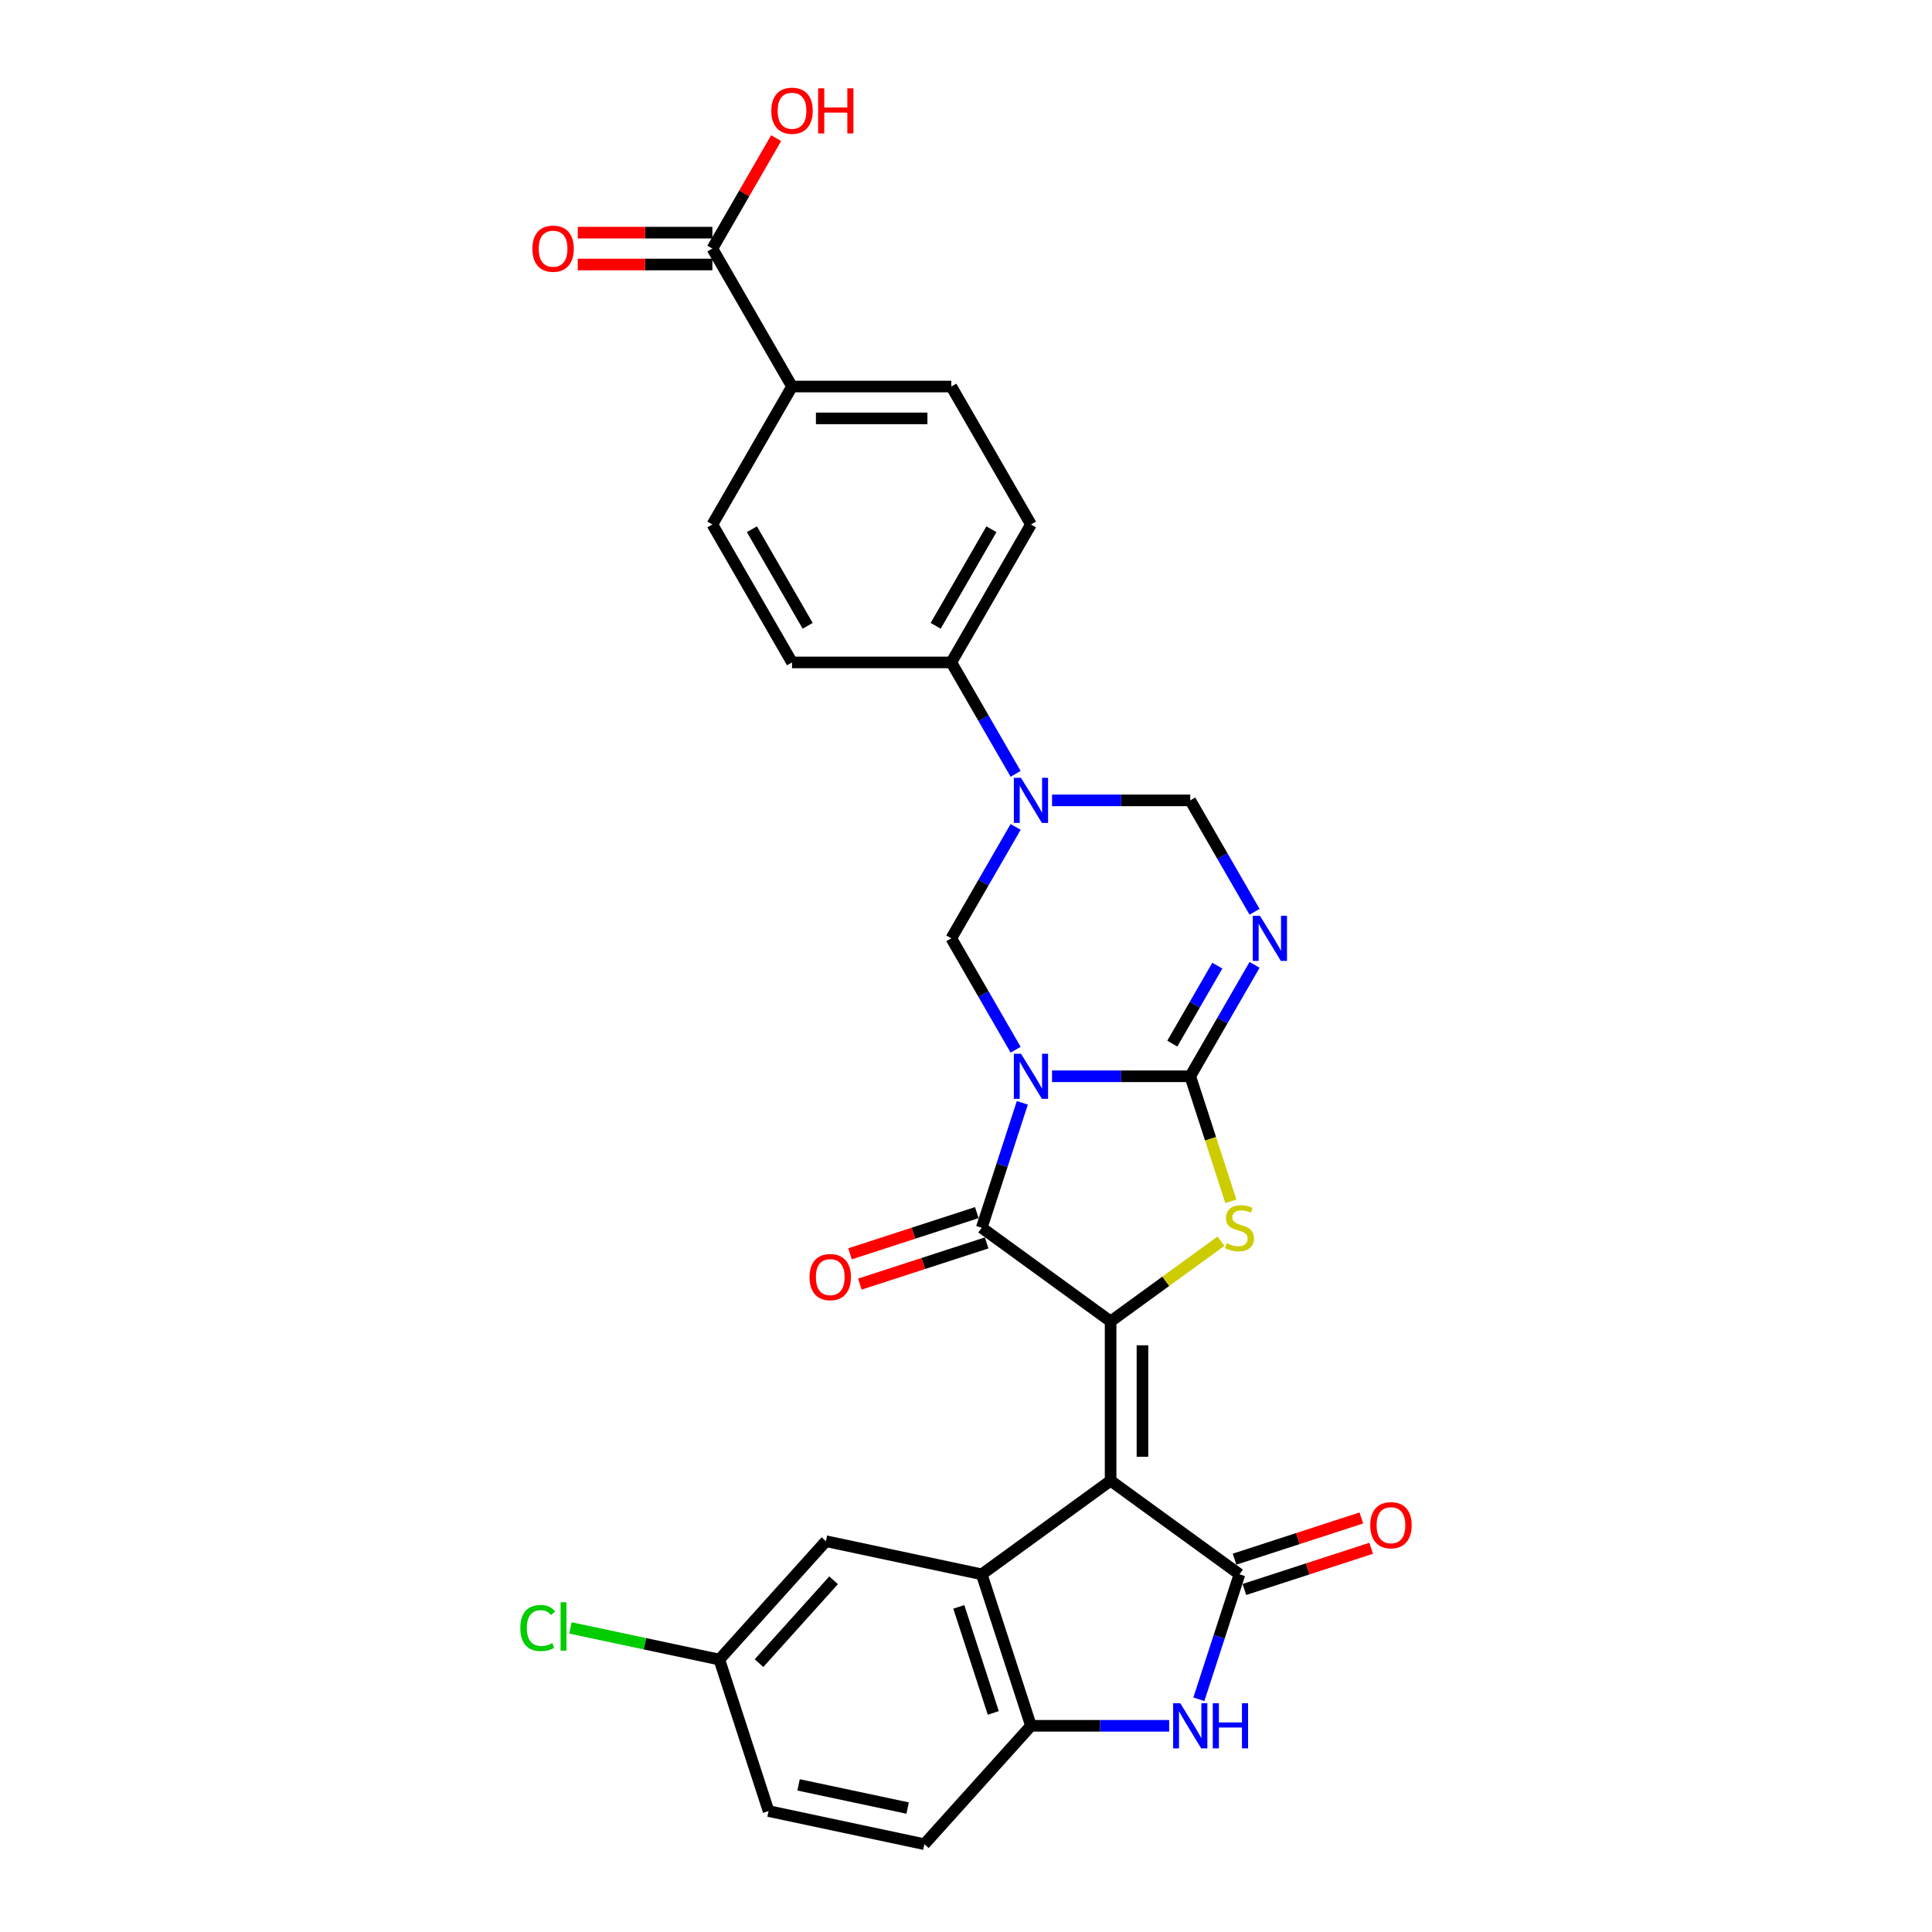 <?xml version='1.0' encoding='iso-8859-1'?>
<svg version='1.1' baseProfile='full'
              xmlns='http://www.w3.org/2000/svg'
                      xmlns:rdkit='http://www.rdkit.org/xml'
                      xmlns:xlink='http://www.w3.org/1999/xlink'
                  xml:space='preserve'
width='1000px' height='1000px' viewBox='0 0 1000 1000'>
<!-- END OF HEADER -->
<rect style='opacity:1.0;fill:#FFFFFF;stroke:none' width='1000' height='1000' x='0' y='0'> </rect>
<path class='bond-1' d='M 544.537,557.077 L 580.303,557.077' style='fill:none;fill-rule:evenodd;stroke:#0000FF;stroke-width:6px;stroke-linecap:butt;stroke-linejoin:miter;stroke-opacity:1' />
<path class='bond-1' d='M 580.303,557.077 L 616.069,557.077' style='fill:none;fill-rule:evenodd;stroke:#000000;stroke-width:6px;stroke-linecap:butt;stroke-linejoin:miter;stroke-opacity:1' />
<path class='bond-3' d='M 529.158,570.813 L 518.651,603.151' style='fill:none;fill-rule:evenodd;stroke:#0000FF;stroke-width:6px;stroke-linecap:butt;stroke-linejoin:miter;stroke-opacity:1' />
<path class='bond-3' d='M 518.651,603.151 L 508.143,635.49' style='fill:none;fill-rule:evenodd;stroke:#000000;stroke-width:6px;stroke-linecap:butt;stroke-linejoin:miter;stroke-opacity:1' />
<path class='bond-8' d='M 525.691,543.341 L 509.044,514.508' style='fill:none;fill-rule:evenodd;stroke:#0000FF;stroke-width:6px;stroke-linecap:butt;stroke-linejoin:miter;stroke-opacity:1' />
<path class='bond-8' d='M 509.044,514.508 L 492.397,485.675' style='fill:none;fill-rule:evenodd;stroke:#000000;stroke-width:6px;stroke-linecap:butt;stroke-linejoin:miter;stroke-opacity:1' />
<path class='bond-0' d='M 574.845,766.4 L 574.845,683.952' style='fill:none;fill-rule:evenodd;stroke:#000000;stroke-width:6px;stroke-linecap:butt;stroke-linejoin:miter;stroke-opacity:1' />
<path class='bond-0' d='M 591.335,754.033 L 591.335,696.319' style='fill:none;fill-rule:evenodd;stroke:#000000;stroke-width:6px;stroke-linecap:butt;stroke-linejoin:miter;stroke-opacity:1' />
<path class='bond-5' d='M 574.845,766.4 L 641.547,814.862' style='fill:none;fill-rule:evenodd;stroke:#000000;stroke-width:6px;stroke-linecap:butt;stroke-linejoin:miter;stroke-opacity:1' />
<path class='bond-7' d='M 574.845,766.4 L 508.143,814.862' style='fill:none;fill-rule:evenodd;stroke:#000000;stroke-width:6px;stroke-linecap:butt;stroke-linejoin:miter;stroke-opacity:1' />
<path class='bond-4' d='M 616.069,557.077 L 626.582,589.432' style='fill:none;fill-rule:evenodd;stroke:#000000;stroke-width:6px;stroke-linecap:butt;stroke-linejoin:miter;stroke-opacity:1' />
<path class='bond-4' d='M 626.582,589.432 L 637.095,621.787' style='fill:none;fill-rule:evenodd;stroke:#CCCC00;stroke-width:6px;stroke-linecap:butt;stroke-linejoin:miter;stroke-opacity:1' />
<path class='bond-6' d='M 616.069,557.077 L 632.716,528.244' style='fill:none;fill-rule:evenodd;stroke:#000000;stroke-width:6px;stroke-linecap:butt;stroke-linejoin:miter;stroke-opacity:1' />
<path class='bond-6' d='M 632.716,528.244 L 649.363,499.41' style='fill:none;fill-rule:evenodd;stroke:#0000FF;stroke-width:6px;stroke-linecap:butt;stroke-linejoin:miter;stroke-opacity:1' />
<path class='bond-6' d='M 606.783,540.182 L 618.436,519.999' style='fill:none;fill-rule:evenodd;stroke:#000000;stroke-width:6px;stroke-linecap:butt;stroke-linejoin:miter;stroke-opacity:1' />
<path class='bond-6' d='M 618.436,519.999 L 630.089,499.816' style='fill:none;fill-rule:evenodd;stroke:#0000FF;stroke-width:6px;stroke-linecap:butt;stroke-linejoin:miter;stroke-opacity:1' />
<path class='bond-2' d='M 574.845,683.952 L 508.143,635.49' style='fill:none;fill-rule:evenodd;stroke:#000000;stroke-width:6px;stroke-linecap:butt;stroke-linejoin:miter;stroke-opacity:1' />
<path class='bond-29' d='M 574.845,683.952 L 603.422,663.189' style='fill:none;fill-rule:evenodd;stroke:#000000;stroke-width:6px;stroke-linecap:butt;stroke-linejoin:miter;stroke-opacity:1' />
<path class='bond-29' d='M 603.422,663.189 L 632,642.426' style='fill:none;fill-rule:evenodd;stroke:#CCCC00;stroke-width:6px;stroke-linecap:butt;stroke-linejoin:miter;stroke-opacity:1' />
<path class='bond-15' d='M 505.595,627.648 L 472.779,638.311' style='fill:none;fill-rule:evenodd;stroke:#000000;stroke-width:6px;stroke-linecap:butt;stroke-linejoin:miter;stroke-opacity:1' />
<path class='bond-15' d='M 472.779,638.311 L 439.962,648.974' style='fill:none;fill-rule:evenodd;stroke:#FF0000;stroke-width:6px;stroke-linecap:butt;stroke-linejoin:miter;stroke-opacity:1' />
<path class='bond-15' d='M 510.691,643.331 L 477.874,653.994' style='fill:none;fill-rule:evenodd;stroke:#000000;stroke-width:6px;stroke-linecap:butt;stroke-linejoin:miter;stroke-opacity:1' />
<path class='bond-15' d='M 477.874,653.994 L 445.058,664.657' style='fill:none;fill-rule:evenodd;stroke:#FF0000;stroke-width:6px;stroke-linecap:butt;stroke-linejoin:miter;stroke-opacity:1' />
<path class='bond-10' d='M 641.547,814.862 L 631.04,847.2' style='fill:none;fill-rule:evenodd;stroke:#000000;stroke-width:6px;stroke-linecap:butt;stroke-linejoin:miter;stroke-opacity:1' />
<path class='bond-10' d='M 631.04,847.2 L 620.532,879.539' style='fill:none;fill-rule:evenodd;stroke:#0000FF;stroke-width:6px;stroke-linecap:butt;stroke-linejoin:miter;stroke-opacity:1' />
<path class='bond-17' d='M 644.095,822.703 L 676.912,812.04' style='fill:none;fill-rule:evenodd;stroke:#000000;stroke-width:6px;stroke-linecap:butt;stroke-linejoin:miter;stroke-opacity:1' />
<path class='bond-17' d='M 676.912,812.04 L 709.728,801.377' style='fill:none;fill-rule:evenodd;stroke:#FF0000;stroke-width:6px;stroke-linecap:butt;stroke-linejoin:miter;stroke-opacity:1' />
<path class='bond-17' d='M 638.999,807.02 L 671.816,796.358' style='fill:none;fill-rule:evenodd;stroke:#000000;stroke-width:6px;stroke-linecap:butt;stroke-linejoin:miter;stroke-opacity:1' />
<path class='bond-17' d='M 671.816,796.358 L 704.633,785.695' style='fill:none;fill-rule:evenodd;stroke:#FF0000;stroke-width:6px;stroke-linecap:butt;stroke-linejoin:miter;stroke-opacity:1' />
<path class='bond-30' d='M 649.363,471.939 L 632.716,443.106' style='fill:none;fill-rule:evenodd;stroke:#0000FF;stroke-width:6px;stroke-linecap:butt;stroke-linejoin:miter;stroke-opacity:1' />
<path class='bond-30' d='M 632.716,443.106 L 616.069,414.272' style='fill:none;fill-rule:evenodd;stroke:#000000;stroke-width:6px;stroke-linecap:butt;stroke-linejoin:miter;stroke-opacity:1' />
<path class='bond-11' d='M 508.143,814.862 L 533.621,893.274' style='fill:none;fill-rule:evenodd;stroke:#000000;stroke-width:6px;stroke-linecap:butt;stroke-linejoin:miter;stroke-opacity:1' />
<path class='bond-11' d='M 496.282,831.719 L 514.117,886.608' style='fill:none;fill-rule:evenodd;stroke:#000000;stroke-width:6px;stroke-linecap:butt;stroke-linejoin:miter;stroke-opacity:1' />
<path class='bond-16' d='M 508.143,814.862 L 427.497,797.72' style='fill:none;fill-rule:evenodd;stroke:#000000;stroke-width:6px;stroke-linecap:butt;stroke-linejoin:miter;stroke-opacity:1' />
<path class='bond-9' d='M 492.397,485.675 L 509.044,456.841' style='fill:none;fill-rule:evenodd;stroke:#000000;stroke-width:6px;stroke-linecap:butt;stroke-linejoin:miter;stroke-opacity:1' />
<path class='bond-9' d='M 509.044,456.841 L 525.691,428.008' style='fill:none;fill-rule:evenodd;stroke:#0000FF;stroke-width:6px;stroke-linecap:butt;stroke-linejoin:miter;stroke-opacity:1' />
<path class='bond-12' d='M 544.537,414.272 L 580.303,414.272' style='fill:none;fill-rule:evenodd;stroke:#0000FF;stroke-width:6px;stroke-linecap:butt;stroke-linejoin:miter;stroke-opacity:1' />
<path class='bond-12' d='M 580.303,414.272 L 616.069,414.272' style='fill:none;fill-rule:evenodd;stroke:#000000;stroke-width:6px;stroke-linecap:butt;stroke-linejoin:miter;stroke-opacity:1' />
<path class='bond-14' d='M 525.691,400.536 L 509.044,371.703' style='fill:none;fill-rule:evenodd;stroke:#0000FF;stroke-width:6px;stroke-linecap:butt;stroke-linejoin:miter;stroke-opacity:1' />
<path class='bond-14' d='M 509.044,371.703 L 492.397,342.87' style='fill:none;fill-rule:evenodd;stroke:#000000;stroke-width:6px;stroke-linecap:butt;stroke-linejoin:miter;stroke-opacity:1' />
<path class='bond-32' d='M 605.153,893.274 L 569.387,893.274' style='fill:none;fill-rule:evenodd;stroke:#0000FF;stroke-width:6px;stroke-linecap:butt;stroke-linejoin:miter;stroke-opacity:1' />
<path class='bond-32' d='M 569.387,893.274 L 533.621,893.274' style='fill:none;fill-rule:evenodd;stroke:#000000;stroke-width:6px;stroke-linecap:butt;stroke-linejoin:miter;stroke-opacity:1' />
<path class='bond-20' d='M 533.621,893.274 L 478.452,954.545' style='fill:none;fill-rule:evenodd;stroke:#000000;stroke-width:6px;stroke-linecap:butt;stroke-linejoin:miter;stroke-opacity:1' />
<path class='bond-13' d='M 368.725,128.663 L 409.949,200.066' style='fill:none;fill-rule:evenodd;stroke:#000000;stroke-width:6px;stroke-linecap:butt;stroke-linejoin:miter;stroke-opacity:1' />
<path class='bond-19' d='M 368.725,120.419 L 333.89,120.419' style='fill:none;fill-rule:evenodd;stroke:#000000;stroke-width:6px;stroke-linecap:butt;stroke-linejoin:miter;stroke-opacity:1' />
<path class='bond-19' d='M 333.89,120.419 L 299.056,120.419' style='fill:none;fill-rule:evenodd;stroke:#FF0000;stroke-width:6px;stroke-linecap:butt;stroke-linejoin:miter;stroke-opacity:1' />
<path class='bond-19' d='M 368.725,136.908 L 333.89,136.908' style='fill:none;fill-rule:evenodd;stroke:#000000;stroke-width:6px;stroke-linecap:butt;stroke-linejoin:miter;stroke-opacity:1' />
<path class='bond-19' d='M 333.89,136.908 L 299.056,136.908' style='fill:none;fill-rule:evenodd;stroke:#FF0000;stroke-width:6px;stroke-linecap:butt;stroke-linejoin:miter;stroke-opacity:1' />
<path class='bond-26' d='M 368.725,128.663 L 385.229,100.078' style='fill:none;fill-rule:evenodd;stroke:#000000;stroke-width:6px;stroke-linecap:butt;stroke-linejoin:miter;stroke-opacity:1' />
<path class='bond-26' d='M 385.229,100.078 L 401.733,71.492' style='fill:none;fill-rule:evenodd;stroke:#FF0000;stroke-width:6px;stroke-linecap:butt;stroke-linejoin:miter;stroke-opacity:1' />
<path class='bond-21' d='M 492.397,342.87 L 409.949,342.87' style='fill:none;fill-rule:evenodd;stroke:#000000;stroke-width:6px;stroke-linecap:butt;stroke-linejoin:miter;stroke-opacity:1' />
<path class='bond-22' d='M 492.397,342.87 L 533.621,271.468' style='fill:none;fill-rule:evenodd;stroke:#000000;stroke-width:6px;stroke-linecap:butt;stroke-linejoin:miter;stroke-opacity:1' />
<path class='bond-22' d='M 484.3,323.915 L 513.157,273.933' style='fill:none;fill-rule:evenodd;stroke:#000000;stroke-width:6px;stroke-linecap:butt;stroke-linejoin:miter;stroke-opacity:1' />
<path class='bond-25' d='M 427.497,797.72 L 372.328,858.991' style='fill:none;fill-rule:evenodd;stroke:#000000;stroke-width:6px;stroke-linecap:butt;stroke-linejoin:miter;stroke-opacity:1' />
<path class='bond-25' d='M 431.476,817.944 L 392.858,860.834' style='fill:none;fill-rule:evenodd;stroke:#000000;stroke-width:6px;stroke-linecap:butt;stroke-linejoin:miter;stroke-opacity:1' />
<path class='bond-18' d='M 409.949,200.066 L 492.397,200.066' style='fill:none;fill-rule:evenodd;stroke:#000000;stroke-width:6px;stroke-linecap:butt;stroke-linejoin:miter;stroke-opacity:1' />
<path class='bond-18' d='M 422.316,216.555 L 480.03,216.555' style='fill:none;fill-rule:evenodd;stroke:#000000;stroke-width:6px;stroke-linecap:butt;stroke-linejoin:miter;stroke-opacity:1' />
<path class='bond-31' d='M 409.949,200.066 L 368.725,271.468' style='fill:none;fill-rule:evenodd;stroke:#000000;stroke-width:6px;stroke-linecap:butt;stroke-linejoin:miter;stroke-opacity:1' />
<path class='bond-33' d='M 478.452,954.545 L 397.806,937.404' style='fill:none;fill-rule:evenodd;stroke:#000000;stroke-width:6px;stroke-linecap:butt;stroke-linejoin:miter;stroke-opacity:1' />
<path class='bond-33' d='M 469.784,935.845 L 413.331,923.845' style='fill:none;fill-rule:evenodd;stroke:#000000;stroke-width:6px;stroke-linecap:butt;stroke-linejoin:miter;stroke-opacity:1' />
<path class='bond-23' d='M 409.949,342.87 L 368.725,271.468' style='fill:none;fill-rule:evenodd;stroke:#000000;stroke-width:6px;stroke-linecap:butt;stroke-linejoin:miter;stroke-opacity:1' />
<path class='bond-23' d='M 418.046,323.915 L 389.189,273.933' style='fill:none;fill-rule:evenodd;stroke:#000000;stroke-width:6px;stroke-linecap:butt;stroke-linejoin:miter;stroke-opacity:1' />
<path class='bond-24' d='M 533.621,271.468 L 492.397,200.066' style='fill:none;fill-rule:evenodd;stroke:#000000;stroke-width:6px;stroke-linecap:butt;stroke-linejoin:miter;stroke-opacity:1' />
<path class='bond-27' d='M 372.328,858.991 L 397.806,937.404' style='fill:none;fill-rule:evenodd;stroke:#000000;stroke-width:6px;stroke-linecap:butt;stroke-linejoin:miter;stroke-opacity:1' />
<path class='bond-28' d='M 372.328,858.991 L 333.794,850.8' style='fill:none;fill-rule:evenodd;stroke:#000000;stroke-width:6px;stroke-linecap:butt;stroke-linejoin:miter;stroke-opacity:1' />
<path class='bond-28' d='M 333.794,850.8 L 295.26,842.609' style='fill:none;fill-rule:evenodd;stroke:#00CC00;stroke-width:6px;stroke-linecap:butt;stroke-linejoin:miter;stroke-opacity:1' />
<path  class='atom-0' d='M 528.46 545.402
L 536.111 557.769
Q 536.87 558.99, 538.09 561.199
Q 539.31 563.409, 539.376 563.541
L 539.376 545.402
L 542.476 545.402
L 542.476 568.751
L 539.277 568.751
L 531.065 555.23
Q 530.109 553.647, 529.086 551.833
Q 528.097 550.019, 527.8 549.459
L 527.8 568.751
L 524.766 568.751
L 524.766 545.402
L 528.46 545.402
' fill='#0000FF'/>
<path  class='atom-5' d='M 634.951 643.504
Q 635.215 643.603, 636.304 644.064
Q 637.392 644.526, 638.579 644.823
Q 639.799 645.087, 640.987 645.087
Q 643.196 645.087, 644.482 644.031
Q 645.769 642.943, 645.769 641.063
Q 645.769 639.777, 645.109 638.986
Q 644.482 638.194, 643.493 637.765
Q 642.504 637.337, 640.855 636.842
Q 638.777 636.215, 637.524 635.622
Q 636.304 635.028, 635.413 633.775
Q 634.556 632.522, 634.556 630.411
Q 634.556 627.476, 636.534 625.662
Q 638.546 623.848, 642.504 623.848
Q 645.208 623.848, 648.275 625.134
L 647.516 627.674
Q 644.713 626.519, 642.603 626.519
Q 640.327 626.519, 639.074 627.476
Q 637.821 628.399, 637.854 630.015
Q 637.854 631.268, 638.48 632.027
Q 639.14 632.785, 640.063 633.214
Q 641.02 633.643, 642.603 634.138
Q 644.713 634.797, 645.966 635.457
Q 647.22 636.116, 648.11 637.468
Q 649.034 638.788, 649.034 641.063
Q 649.034 644.295, 646.857 646.043
Q 644.713 647.758, 641.118 647.758
Q 639.041 647.758, 637.458 647.296
Q 635.908 646.868, 634.061 646.109
L 634.951 643.504
' fill='#CCCC00'/>
<path  class='atom-7' d='M 652.132 474
L 659.783 486.367
Q 660.542 487.587, 661.762 489.797
Q 662.982 492.007, 663.048 492.139
L 663.048 474
L 666.148 474
L 666.148 497.349
L 662.949 497.349
L 654.738 483.828
Q 653.781 482.245, 652.759 480.431
Q 651.769 478.617, 651.473 478.056
L 651.473 497.349
L 648.438 497.349
L 648.438 474
L 652.132 474
' fill='#0000FF'/>
<path  class='atom-10' d='M 528.46 402.598
L 536.111 414.965
Q 536.87 416.185, 538.09 418.395
Q 539.31 420.604, 539.376 420.736
L 539.376 402.598
L 542.476 402.598
L 542.476 425.947
L 539.277 425.947
L 531.065 412.425
Q 530.109 410.842, 529.086 409.029
Q 528.097 407.215, 527.8 406.654
L 527.8 425.947
L 524.766 425.947
L 524.766 402.598
L 528.46 402.598
' fill='#0000FF'/>
<path  class='atom-11' d='M 610.908 881.6
L 618.559 893.967
Q 619.318 895.187, 620.538 897.397
Q 621.758 899.607, 621.824 899.738
L 621.824 881.6
L 624.924 881.6
L 624.924 904.949
L 621.725 904.949
L 613.513 891.428
Q 612.557 889.845, 611.535 888.031
Q 610.545 886.217, 610.248 885.656
L 610.248 904.949
L 607.214 904.949
L 607.214 881.6
L 610.908 881.6
' fill='#0000FF'/>
<path  class='atom-11' d='M 627.727 881.6
L 630.894 881.6
L 630.894 891.527
L 642.832 891.527
L 642.832 881.6
L 645.998 881.6
L 645.998 904.949
L 642.832 904.949
L 642.832 894.165
L 630.894 894.165
L 630.894 904.949
L 627.727 904.949
L 627.727 881.6
' fill='#0000FF'/>
<path  class='atom-16' d='M 419.012 661.034
Q 419.012 655.427, 421.782 652.294
Q 424.553 649.161, 429.73 649.161
Q 434.908 649.161, 437.678 652.294
Q 440.449 655.427, 440.449 661.034
Q 440.449 666.706, 437.645 669.938
Q 434.842 673.137, 429.73 673.137
Q 424.586 673.137, 421.782 669.938
Q 419.012 666.739, 419.012 661.034
M 429.73 670.499
Q 433.292 670.499, 435.205 668.124
Q 437.151 665.717, 437.151 661.034
Q 437.151 656.449, 435.205 654.141
Q 433.292 651.799, 429.73 651.799
Q 426.169 651.799, 424.223 654.108
Q 422.31 656.416, 422.31 661.034
Q 422.31 665.75, 424.223 668.124
Q 426.169 670.499, 429.73 670.499
' fill='#FF0000'/>
<path  class='atom-18' d='M 709.242 789.45
Q 709.242 783.843, 712.012 780.71
Q 714.782 777.577, 719.96 777.577
Q 725.138 777.577, 727.908 780.71
Q 730.678 783.843, 730.678 789.45
Q 730.678 795.122, 727.875 798.354
Q 725.072 801.553, 719.96 801.553
Q 714.815 801.553, 712.012 798.354
Q 709.242 795.155, 709.242 789.45
M 719.96 798.915
Q 723.522 798.915, 725.435 796.54
Q 727.38 794.133, 727.38 789.45
Q 727.38 784.866, 725.435 782.557
Q 723.522 780.215, 719.96 780.215
Q 716.398 780.215, 714.453 782.524
Q 712.54 784.833, 712.54 789.45
Q 712.54 794.166, 714.453 796.54
Q 716.398 798.915, 719.96 798.915
' fill='#FF0000'/>
<path  class='atom-20' d='M 275.558 128.729
Q 275.558 123.123, 278.328 119.99
Q 281.099 116.857, 286.276 116.857
Q 291.454 116.857, 294.225 119.99
Q 296.995 123.123, 296.995 128.729
Q 296.995 134.402, 294.192 137.634
Q 291.388 140.833, 286.276 140.833
Q 281.132 140.833, 278.328 137.634
Q 275.558 134.435, 275.558 128.729
M 286.276 138.194
Q 289.838 138.194, 291.751 135.82
Q 293.697 133.412, 293.697 128.729
Q 293.697 124.145, 291.751 121.837
Q 289.838 119.495, 286.276 119.495
Q 282.715 119.495, 280.769 121.804
Q 278.856 124.112, 278.856 128.729
Q 278.856 133.445, 280.769 135.82
Q 282.715 138.194, 286.276 138.194
' fill='#FF0000'/>
<path  class='atom-27' d='M 399.231 57.327
Q 399.231 51.721, 402.001 48.588
Q 404.771 45.455, 409.949 45.455
Q 415.127 45.455, 417.897 48.588
Q 420.667 51.721, 420.667 57.327
Q 420.667 62.999, 417.864 66.231
Q 415.061 69.43, 409.949 69.43
Q 404.804 69.43, 402.001 66.231
Q 399.231 63.032, 399.231 57.327
M 409.949 66.792
Q 413.511 66.792, 415.423 64.418
Q 417.369 62.01, 417.369 57.327
Q 417.369 52.743, 415.423 50.434
Q 413.511 48.093, 409.949 48.093
Q 406.387 48.093, 404.441 50.401
Q 402.528 52.71, 402.528 57.327
Q 402.528 62.043, 404.441 64.418
Q 406.387 66.792, 409.949 66.792
' fill='#FF0000'/>
<path  class='atom-27' d='M 423.47 45.718
L 426.636 45.718
L 426.636 55.645
L 438.575 55.645
L 438.575 45.718
L 441.741 45.718
L 441.741 69.068
L 438.575 69.068
L 438.575 58.283
L 426.636 58.283
L 426.636 69.068
L 423.47 69.068
L 423.47 45.718
' fill='#FF0000'/>
<path  class='atom-29' d='M 269.322 842.657
Q 269.322 836.852, 272.026 833.818
Q 274.763 830.751, 279.941 830.751
Q 284.756 830.751, 287.328 834.148
L 285.152 835.929
Q 283.272 833.455, 279.941 833.455
Q 276.412 833.455, 274.532 835.83
Q 272.686 838.171, 272.686 842.657
Q 272.686 847.274, 274.598 849.648
Q 276.544 852.023, 280.304 852.023
Q 282.876 852.023, 285.877 850.473
L 286.801 852.946
Q 285.58 853.738, 283.734 854.199
Q 281.887 854.661, 279.842 854.661
Q 274.763 854.661, 272.026 851.561
Q 269.322 848.461, 269.322 842.657
' fill='#00CC00'/>
<path  class='atom-29' d='M 290.165 829.333
L 293.199 829.333
L 293.199 854.364
L 290.165 854.364
L 290.165 829.333
' fill='#00CC00'/>
</svg>
